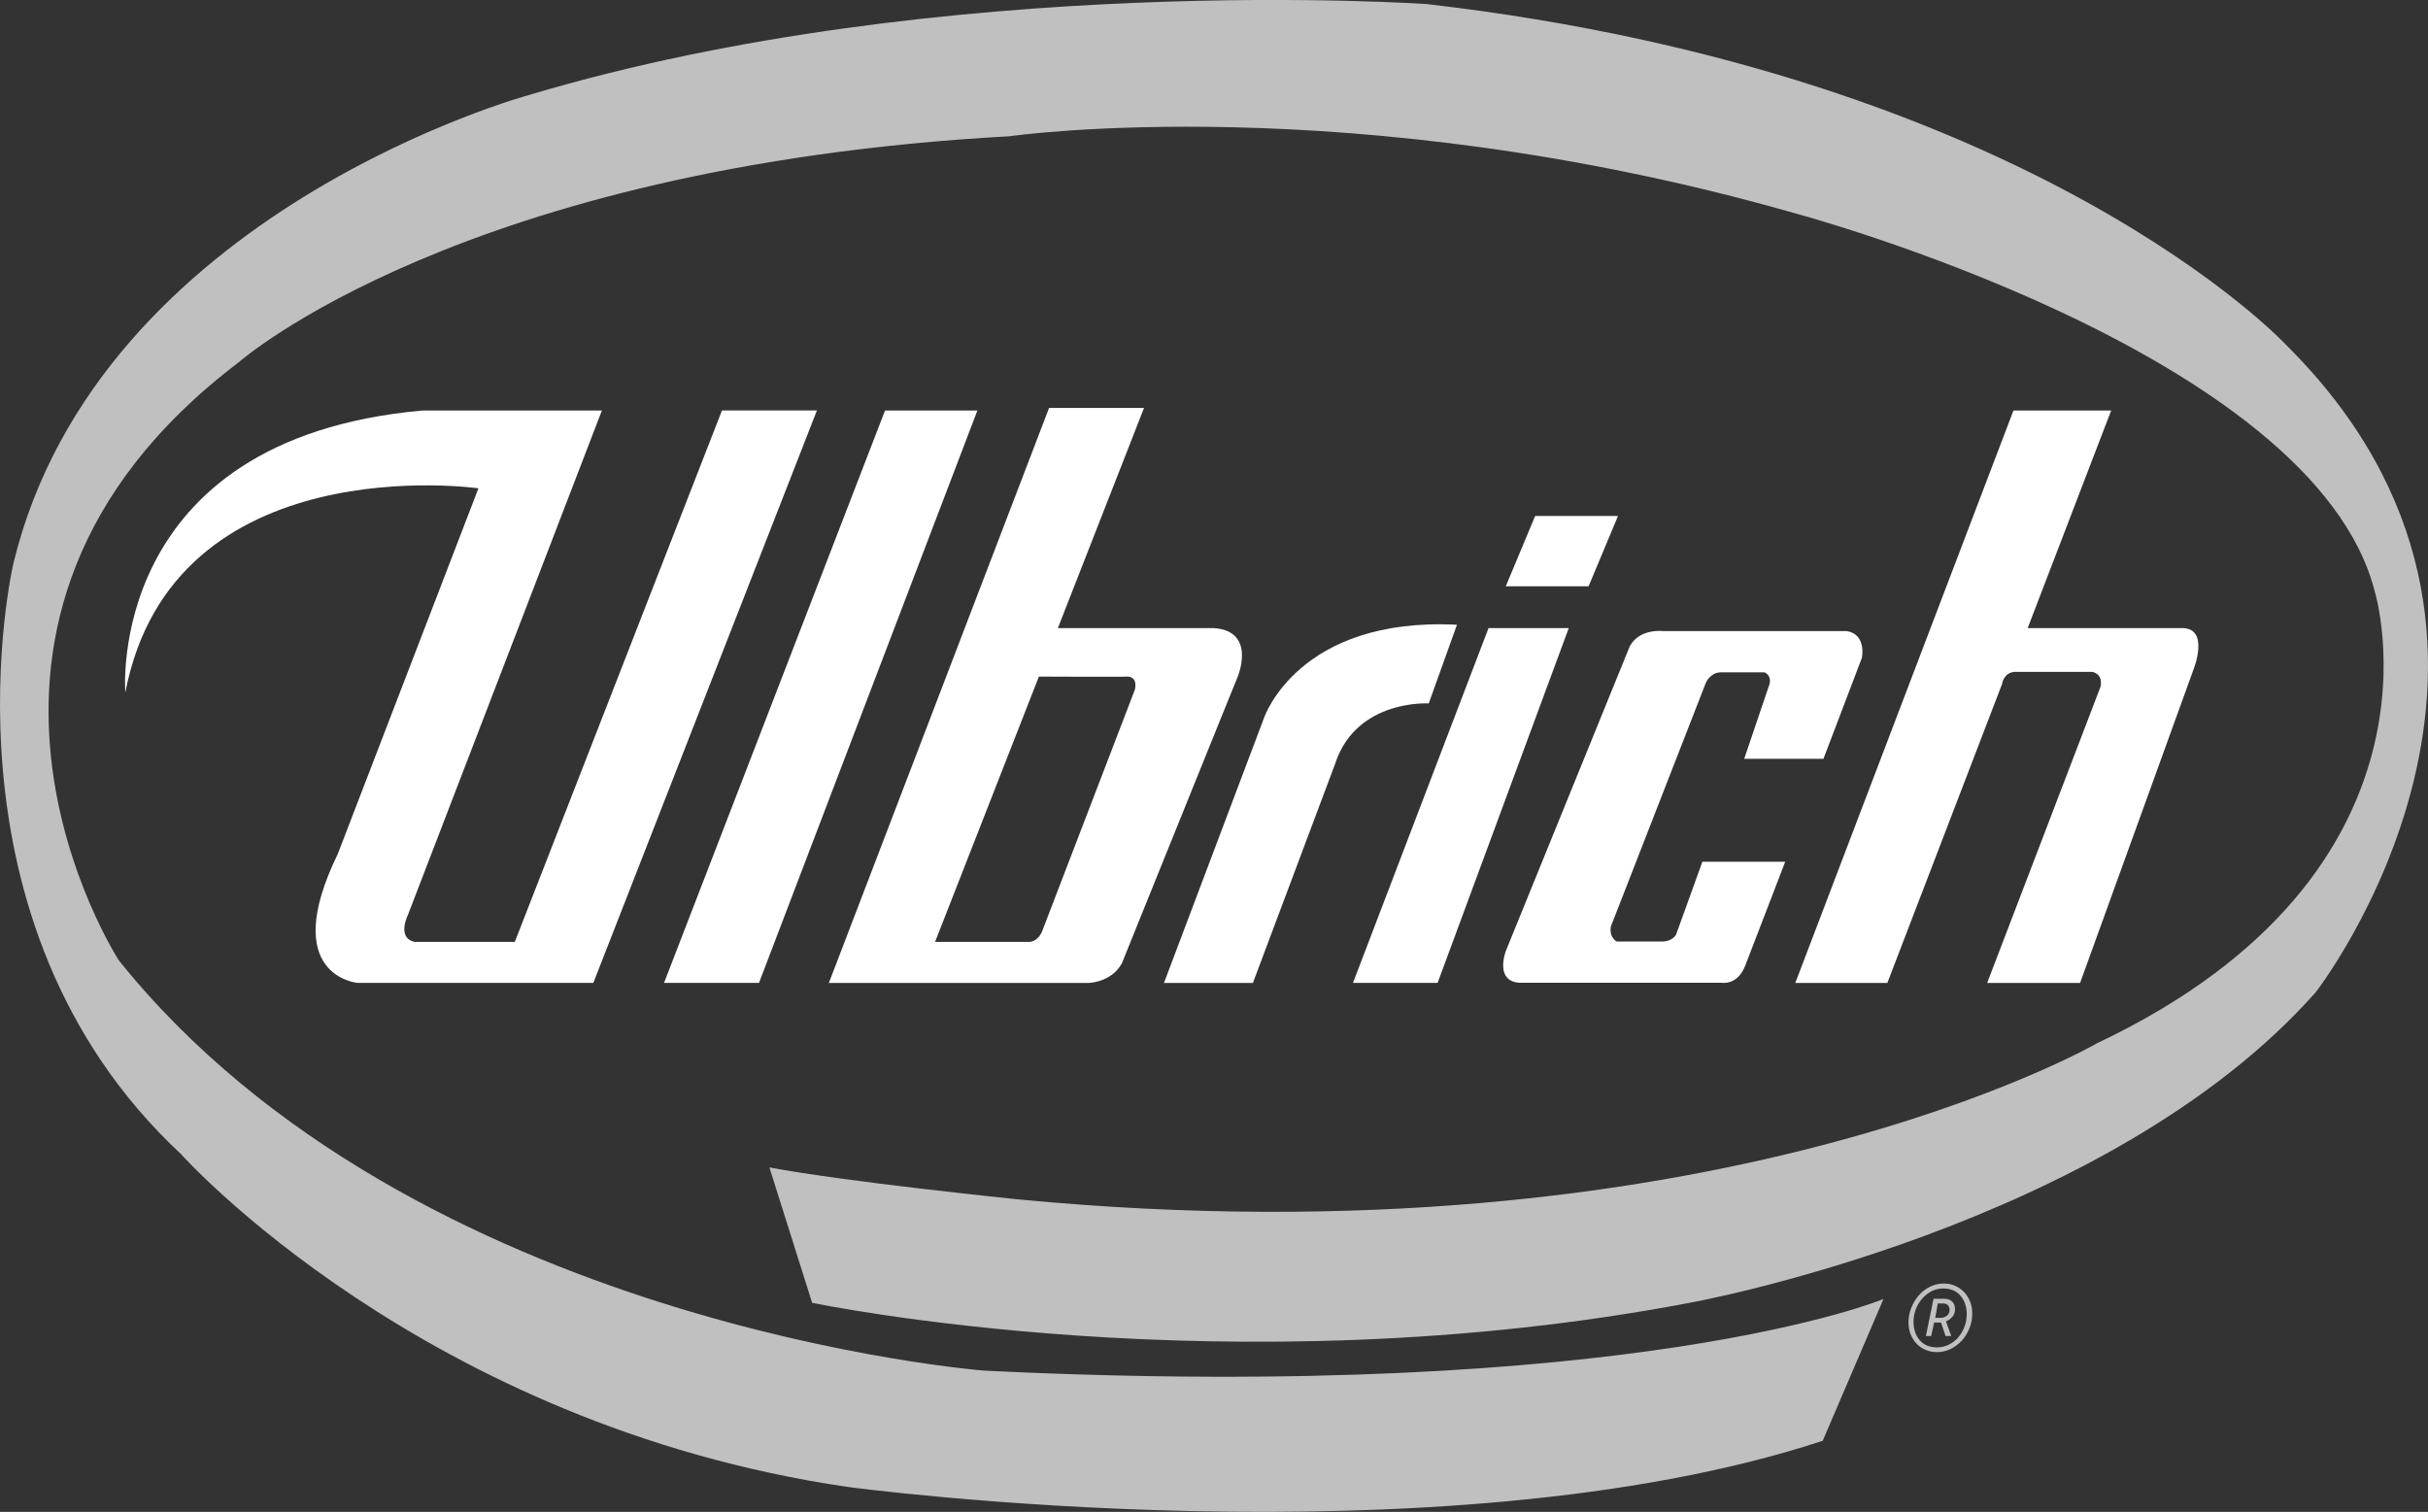 <?xml version="1.0" encoding="UTF-8"?><svg id="Capa_2" xmlns="http://www.w3.org/2000/svg" viewBox="0 0 298.4 185.83"><rect x="0" y="0" width="298.4" height="185.83" fill="#333333" stroke="none"/><defs><style>.cls-1{fill:#fff;}.cls-1,.cls-2{stroke-width:0px;}.cls-2{fill:#c1c0c0;}</style></defs><g id="Capa_1-2"><path class="cls-1" d="M50.2,112.28l23.77-61.82h-22.07c-39.05,3.5-36.5,34.66-36.5,34.66,5.84-30.45,43.4-25.1,43.4-25.1l-17.29,44.95c-7.32,15.02,2.44,15.84,2.44,15.84h28.97l27.48-70.36h-11.67l-25.46,65.32h-12.31c-2.33-.51-.74-3.5-.74-3.5"/><polygon class="cls-1" points="81.61 120.81 93.28 120.81 120.12 50.46 108.77 50.46 81.61 120.81"/><path class="cls-1" d="M101.87,120.81l27.06-70.67h11.67l-25.68,65.63h11.67c.66-.1,1.12-.54,1.45-1.21l11.44-29.8c.37-1.75-1.01-1.6-1.01-1.6.05.05-11.22,0-11.22,0l2.16-5.96h19.77c5.31.36,2.92,6.02,2.92,6.02,0-.05-14.22,35.18-14.22,35.18-1.33,2.42-4.19,2.42-4.19,2.42h-31.83Z"/><path class="cls-1" d="M164.16,93.66c2.69-7.74,11.43-7.2,11.43-7.2l3.47-9.67c-19.53-.98-23.7,11.42-23.7,11.42l-12.31,32.61h10.93l10.19-27.16Z"/><polygon class="cls-1" points="176.68 120.81 166.28 120.81 182.94 77.2 192.8 77.2 176.68 120.81"/><path class="cls-1" d="M200.35,79.35c1.22-2.15,4.08-1.78,4.08-1.78h22.56c2.45.42,1.83,3.3,1.83,3.3l-4.72,12.4h-9.74l3.12-9.21c.26-1.08-.61-1.42-.61-1.42h-5.48c-1.22.08-1.73,1.25-1.73,1.25l-11.68,29.97c-.26,1.35.7,1.86.7,1.86h5.39c1.48.08,1.92-.85,1.92-.85l3.23-8.95h10.18l-4.87,12.66c-.96,2.62-2.97,2.21-2.97,2.21h-24.89c-3.06-.27-1.57-3.99-1.57-3.99l15.24-37.47Z"/><path class="cls-1" d="M247.45,50.46h12.01l-10.26,26.74h18.97c3.47,0,1.4,5.12,1.4,5.12l-13.93,38.5h-11.42l13.93-36.4c.35-1.67-1.03-1.84-1.03-1.84h-9.5c-1.4.08-1.57,1.5-1.57,1.5l-14.1,36.74h-11.31l26.81-70.36Z"/><polygon class="cls-1" points="185.06 72.06 195.24 72.06 198.85 63.42 188.67 63.42 185.06 72.06"/><path class="cls-2" d="M125.05,147.41c85.43,8.22,132.69-19.19,132.69-19.19,44.64-21.15,34.13-55.47,34.13-55.47-7.47-29.57-71.5-46.6-71.5-46.6-54.33-15.47-96.34-9.4-96.34-9.4-67.46,3.72-94.72,27.8-94.72,27.8-41.81,31.72-14.7,73.5-14.7,73.5,36.15,45.03,106.39,50.42,106.39,50.42,80.18,3.92,110.48-8.81,110.48-8.81l-7.47,17.43c-47.06,15.47-119.77,5.68-119.77,5.68-52.31-7.64-82-40.92-82-40.92C-8.65,113.07,1.65,69.23,1.65,69.23,12.15,25.96,65.07,11.66,65.07,11.66,116.16-3.61,175.34.5,175.34.5c74.73,8.62,105.63,41.9,105.63,41.9,36.97,36.72,3.64,79.55,3.64,79.55-25.65,28.98-76.95,38.18-76.95,38.18-56.55,10.77-107.85,0-107.85,0l-5.25-16.64c9.29,1.76,30.5,3.92,30.5,3.92"/><path class="cls-2" d="M238.03,166.19c-.48,0-.93-.09-1.35-.26-.42-.17-.79-.42-1.1-.74-.32-.32-.56-.71-.75-1.15-.18-.45-.28-.95-.28-1.5,0-.61.11-1.2.34-1.78.22-.57.53-1.08.92-1.53.39-.45.85-.81,1.38-1.07.53-.27,1.1-.4,1.71-.4.48,0,.93.09,1.35.27.43.18.79.43,1.11.75.31.32.56.71.75,1.16.19.46.28.95.28,1.49,0,.63-.11,1.23-.33,1.8-.23.57-.53,1.08-.93,1.52-.39.44-.86.79-1.39,1.05-.53.26-1.09.39-1.69.39M238.07,165.61c.49,0,.97-.11,1.41-.32.45-.22.84-.51,1.16-.88.33-.37.59-.81.78-1.31.2-.5.29-1.03.29-1.58,0-.91-.26-1.66-.77-2.26-.51-.6-1.22-.89-2.12-.89-.51,0-.98.11-1.42.33-.44.23-.82.52-1.15.9-.33.37-.59.8-.79,1.3-.19.49-.29,1.01-.29,1.56,0,.91.25,1.67.76,2.26.51.6,1.22.89,2.12.89M236.69,164.22l.94-4.59h1.28c.43,0,.77.11,1,.34.24.22.36.54.36.96,0,.36-.11.66-.32.92-.22.25-.48.44-.79.56l.65,1.81h-.7l-.56-1.66h-.85l-.36,1.66h-.65ZM237.83,161.98h.56c.37,0,.67-.08.88-.26.22-.17.33-.42.33-.73,0-.24-.07-.43-.21-.57-.13-.14-.34-.21-.62-.21h-.62l-.31,1.77Z"/></g></svg>